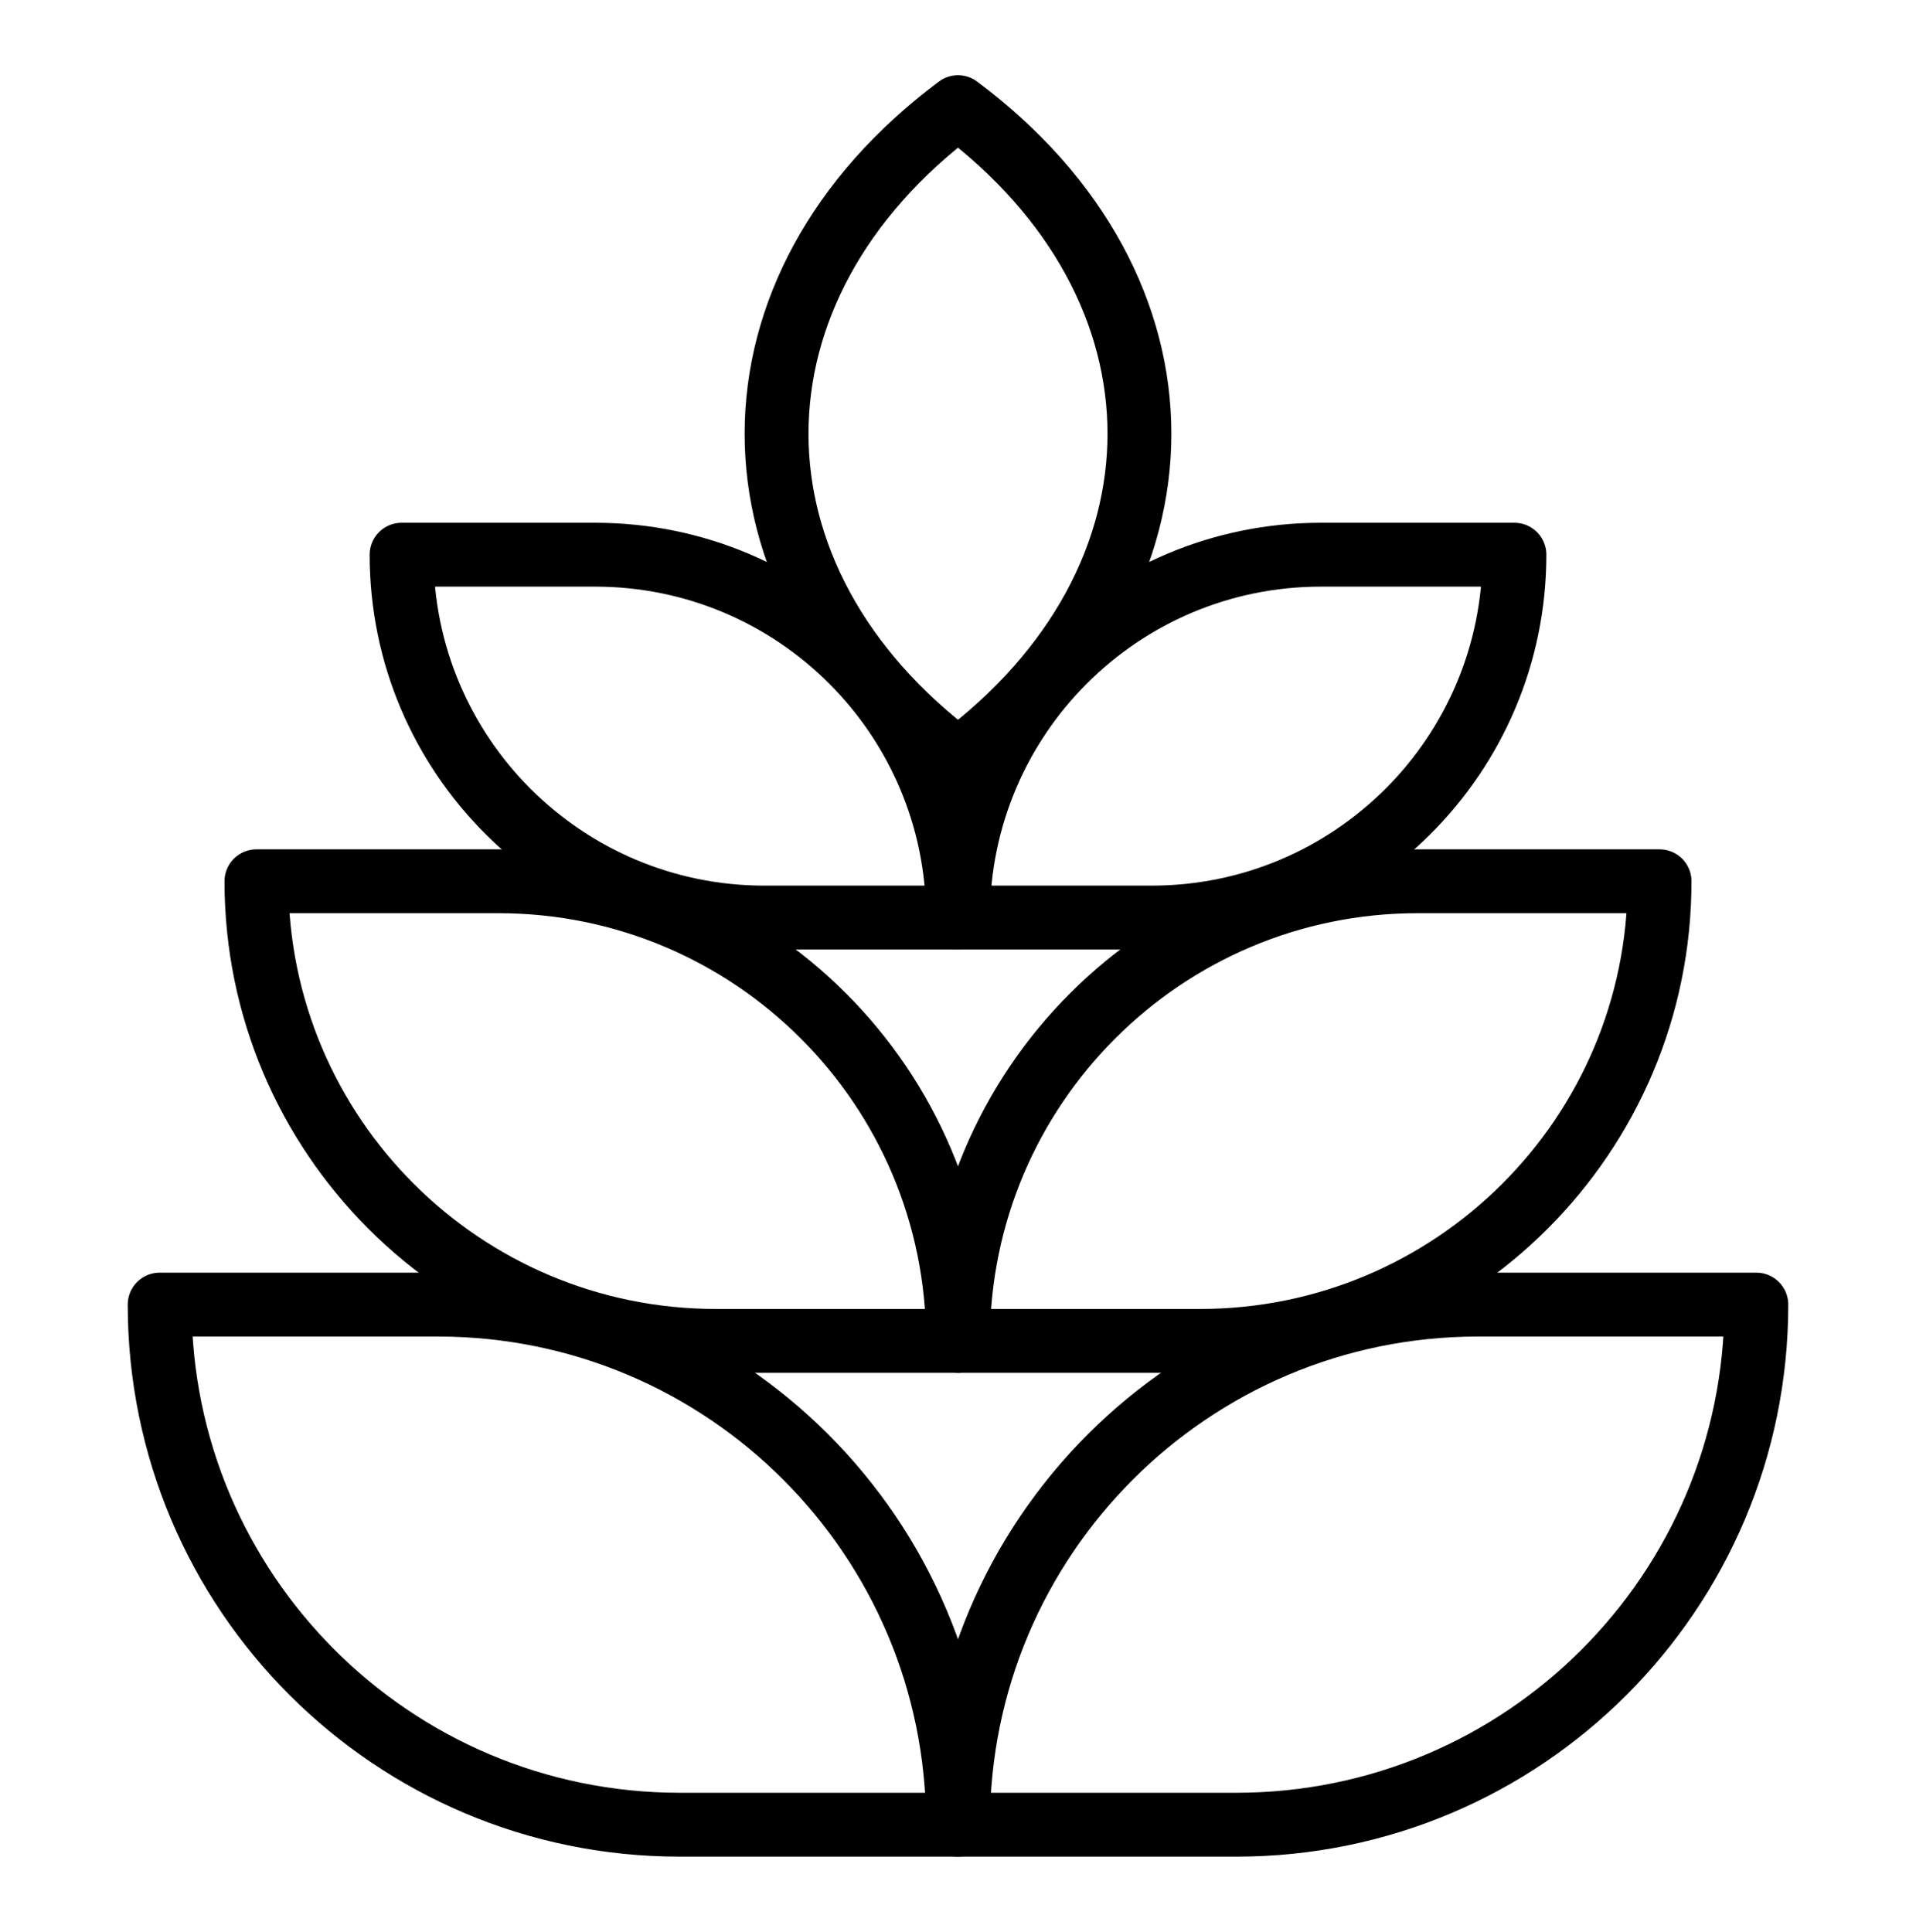 <svg xmlns="http://www.w3.org/2000/svg" fill="none" viewBox="0 0 120 121" height="121" width="120">
<path stroke-linejoin="round" stroke-linecap="round" stroke-width="4" stroke="black" d="M10 81.712H27.424C45.415 81.712 60 96.297 60 114.288V114.288H42.576C24.585 114.288 10 99.703 10 81.712V81.712Z"></path>
<path stroke-linejoin="round" stroke-linecap="round" stroke-width="4" stroke="black" d="M110 81.712H92.576C74.585 81.712 60 96.297 60 114.288V114.288H77.424C95.415 114.288 110 99.703 110 81.712V81.712Z"></path>
<path stroke-linejoin="round" stroke-linecap="round" stroke-width="4" stroke="black" d="M16.061 55.197H31.212C47.111 55.197 60 68.086 60 83.985V83.985H44.849C28.949 83.985 16.061 71.096 16.061 55.197V55.197Z"></path>
<path stroke-linejoin="round" stroke-linecap="round" stroke-width="4" stroke="black" d="M103.939 55.197H88.788C72.889 55.197 60 68.086 60 83.985V83.985H75.151C91.051 83.985 103.939 71.096 103.939 55.197V55.197Z"></path>
<path stroke-linejoin="round" stroke-linecap="round" stroke-width="4" stroke="black" d="M25.151 34.743H37.273C49.825 34.743 60 44.918 60 57.47V57.47H47.879C35.327 57.47 25.151 47.294 25.151 34.743V34.743Z"></path>
<path stroke-linejoin="round" stroke-linecap="round" stroke-width="4" stroke="black" d="M94.849 34.743H82.727C70.175 34.743 60 44.918 60 57.47V57.47H72.121C84.673 57.47 94.849 47.294 94.849 34.743V34.743Z"></path>
<path stroke-linejoin="round" stroke-linecap="round" stroke-width="4" stroke="black" d="M60 6.712C75.151 18.009 75.151 36.325 60 47.621C44.849 36.325 44.849 18.009 60 6.712Z"></path>
</svg>
